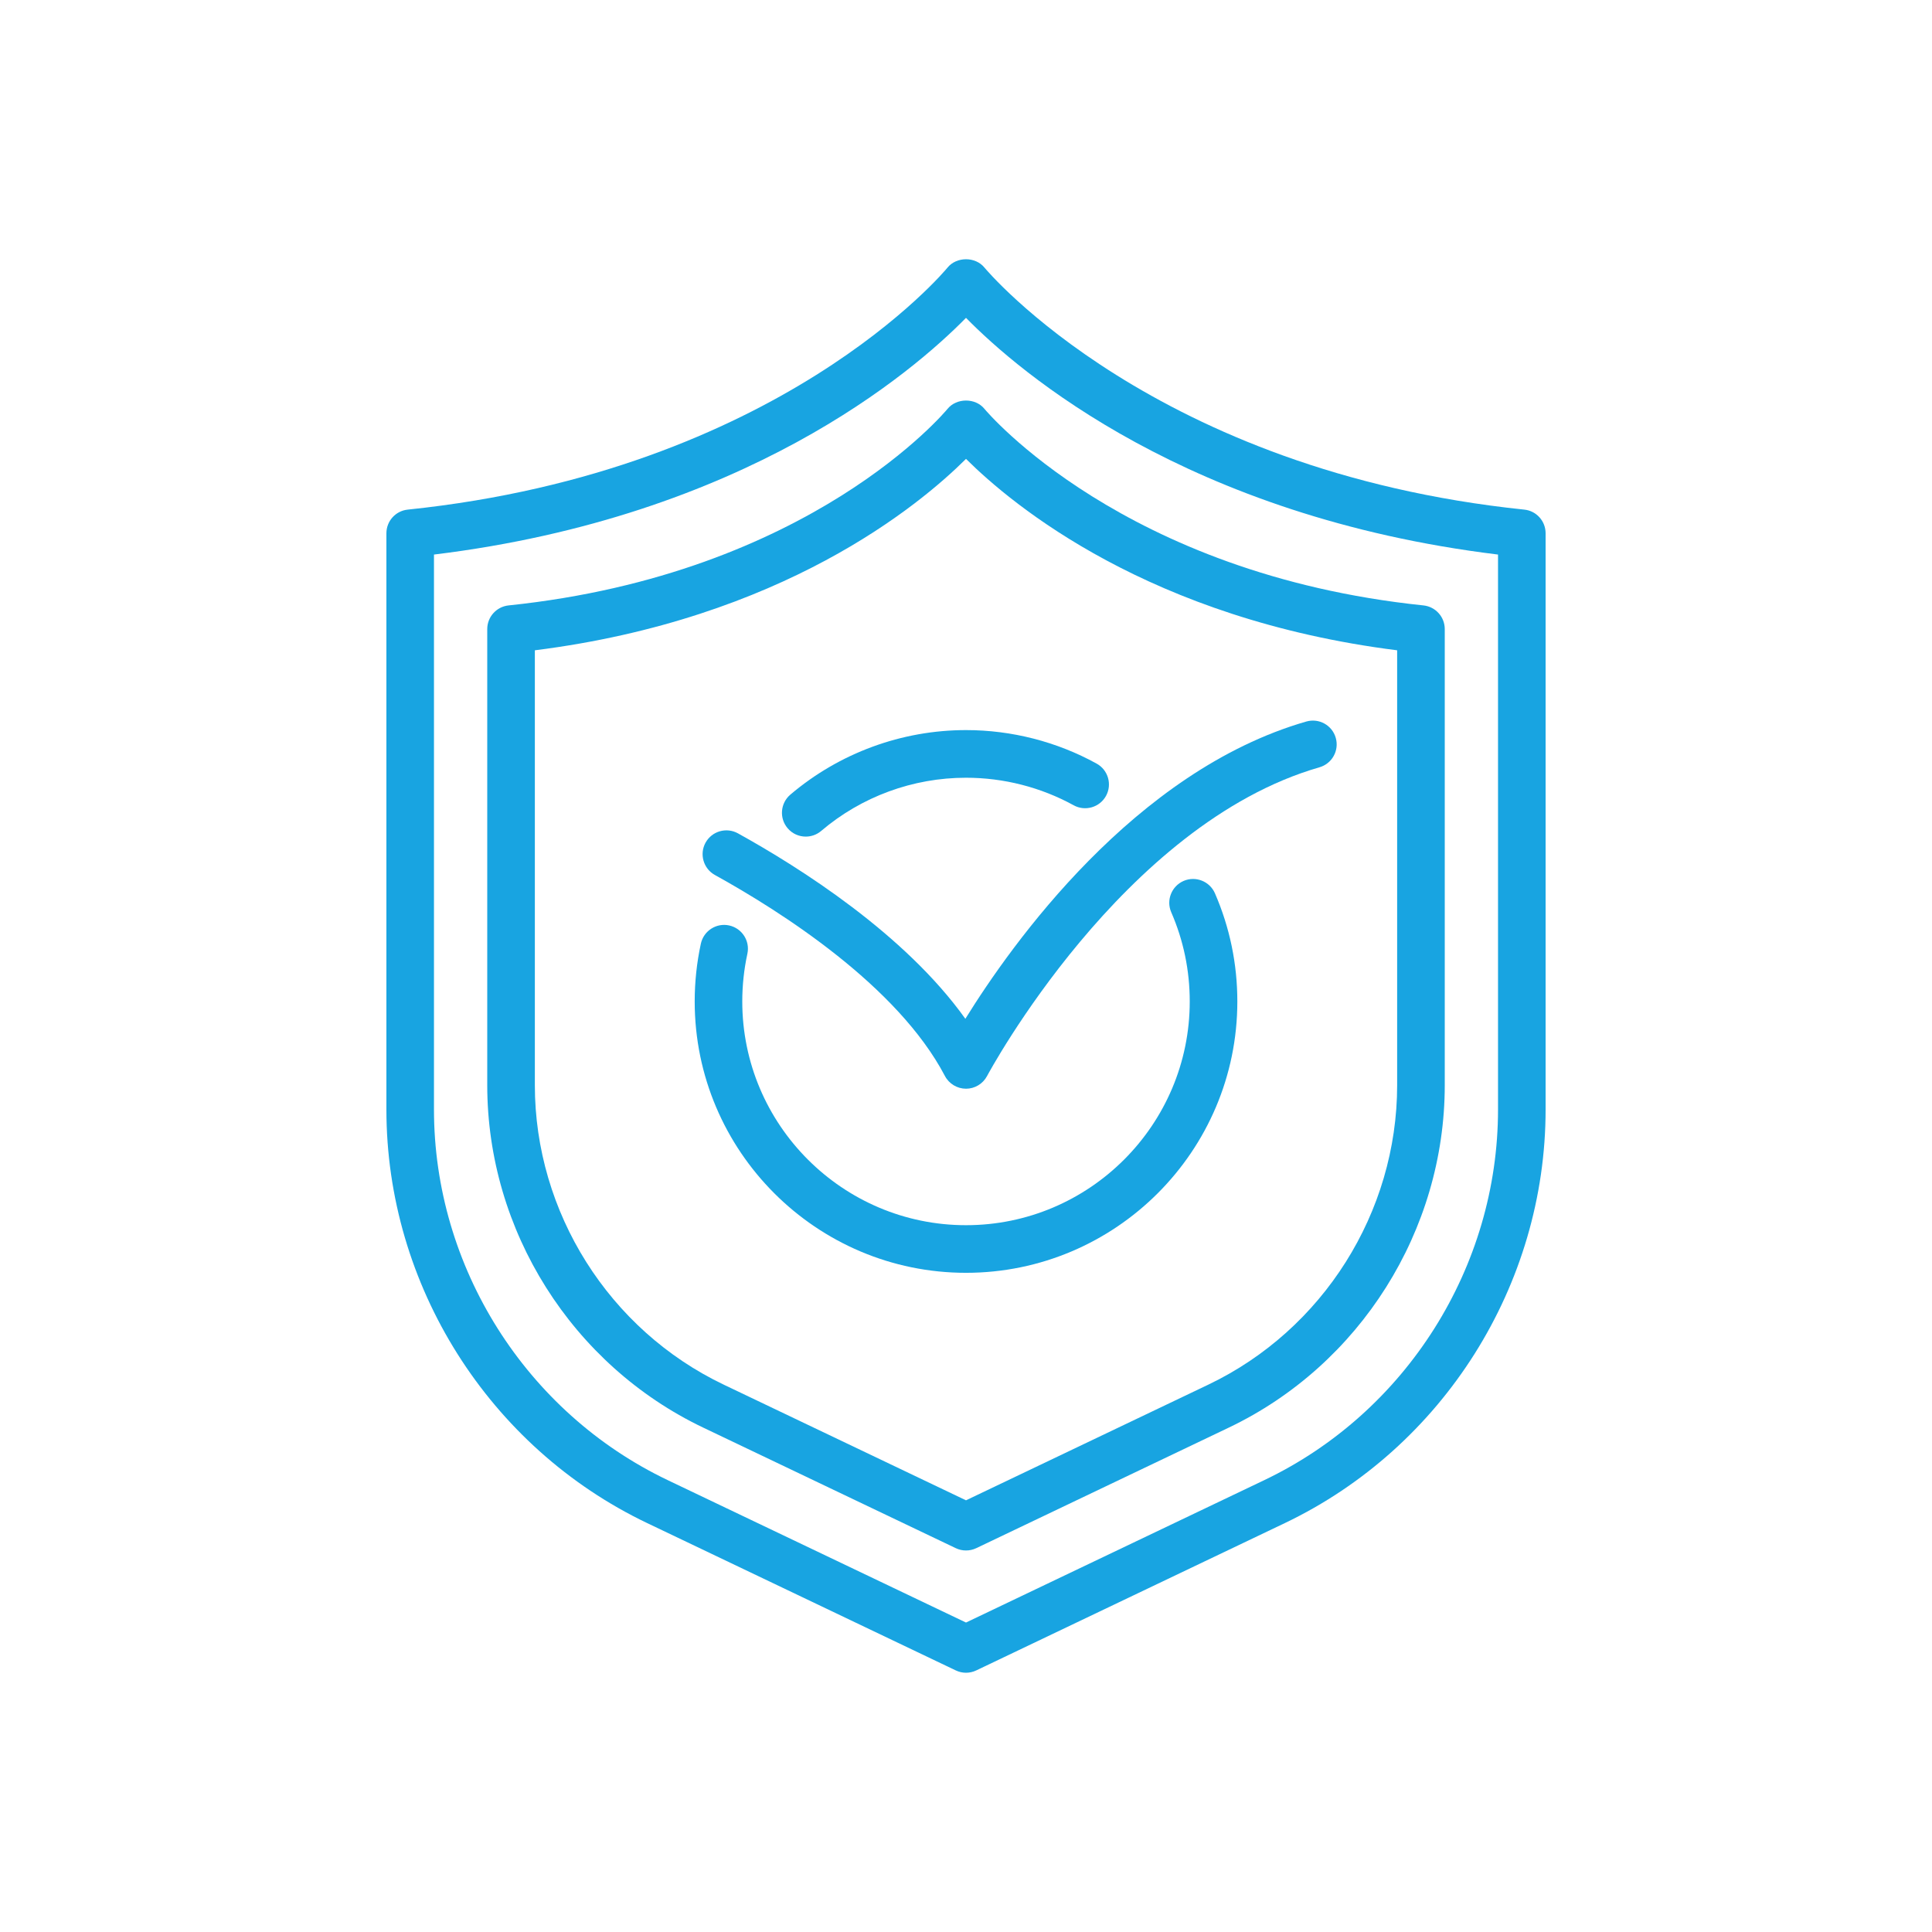 <?xml version="1.0" encoding="UTF-8"?>
<!DOCTYPE svg PUBLIC "-//W3C//DTD SVG 1.1//EN" "http://www.w3.org/Graphics/SVG/1.1/DTD/svg11.dtd">
<!-- Creator: CorelDRAW 2018 (64-Bit Evaluation Version) -->
<svg xmlns="http://www.w3.org/2000/svg" xml:space="preserve" width="7.874in" height="7.874in" version="1.1" style="shape-rendering:geometricPrecision; text-rendering:geometricPrecision; image-rendering:optimizeQuality; fill-rule:evenodd; clip-rule:evenodd"
viewBox="0 0 7874.02 7874.02"
 xmlns:xlink="http://www.w3.org/1999/xlink">
 <defs>
  <style type="text/css">
   <![CDATA[
    .fil0 {fill:#18A4E1;fill-rule:nonzero}
   ]]>
  </style>
 </defs>
 <g id="Layer_x0020_1">
  <path class="fil0" d="M2179.83 2650.35l0 1772.33c0,518.2 302.13,997.24 769.66,1220.52l987.54 471.46 987.65 -471.46c467.52,-223.43 769.52,-702.32 769.52,-1220.52l0 -1772.33c-1007.32,-126.91 -1565.92,-589.79 -1757.17,-780.14 -191.24,190.35 -749.74,653.23 -1757.2,780.14zm1757.2 3668.74c-14.27,0 -28.54,-3.15 -41.77,-9.44l-1029.42 -491.38c-534.61,-255.32 -880.02,-803.09 -880.02,-1395.6l0 -1858.76c0,-49.81 37.59,-91.33 87.04,-96.52 1231.89,-128.02 1783.27,-794.12 1788.71,-800.8 36.83,-45.41 113.93,-45.67 150.76,-0.11 8.08,9.69 565.4,673.75 1788.85,800.91 49.45,5.19 87.04,46.7 87.04,96.52l0 1858.76c0,592.51 -345.41,1140.28 -880.05,1395.6l-1029.28 491.38c-13.23,6.3 -27.64,9.44 -41.87,9.44z"/>
  <path class="fil0" d="M1768.7 2260.14l0 2261.92c0,641.28 373.94,1233.93 952.6,1510.35l1215.73 580.38 1215.73 -580.38c578.67,-276.42 952.57,-869.07 952.57,-1510.35l0 -2261.92c-1265.54,-154.41 -1951.7,-744.05 -2168.3,-964.69 -216.6,220.64 -902.76,810.28 -2168.33,964.69zm2168.33 4557.27c-14.27,0 -28.54,-3.25 -41.77,-9.55l-1257.6 -600.37c-645.68,-308.43 -1062.85,-969.91 -1062.85,-1685.43l0 -2348.56c0,-49.85 37.47,-91.47 86.93,-96.52 1513.82,-157.31 2193.3,-977.92 2199.84,-986.26 36.83,-45.41 113.93,-45.56 150.76,0 6.8,8.19 691.81,829.56 2200.09,986.26 49.35,5.04 86.79,46.67 86.79,96.52l0 2348.56c0,715.52 -417.17,1377 -1062.81,1685.43l-1257.5 600.37c-13.23,6.3 -27.64,9.55 -41.87,9.55z"/>
  <path class="fil0" d="M3937.03 5187.44c-609.7,0 -1105.73,-496.2 -1105.73,-1105.87 0,-79.64 8.44,-158.81 25.1,-235.55 11.33,-52.35 63.19,-85.65 115.29,-74.31 52.49,11.48 85.68,63.08 74.31,115.43 -13.77,63.33 -20.81,128.77 -20.81,194.43 0,502.57 409.13,911.8 911.84,911.8 502.82,0 911.84,-409.24 911.84,-911.8 0,-126.41 -25.39,-248.67 -75.35,-363.5 -21.42,-49.06 1.15,-106.31 50.35,-127.77 48.81,-21.17 106.21,1.14 127.67,50.31 60.54,139.43 91.33,287.8 91.33,440.96 0,609.67 -496.17,1105.87 -1105.84,1105.87z"/>
  <path class="fil0" d="M3283.91 3409.64c-27.5,0 -54.75,-11.55 -73.91,-34.19 -34.69,-40.77 -29.75,-101.92 10.98,-136.74 199.57,-169.5 453.76,-263.16 716.06,-263.16 186.06,0 370.11,47.2 532.21,136.5 47.06,25.89 64.12,84.78 38.37,131.74 -25.85,46.92 -85.04,63.98 -131.85,38.19 -133.6,-73.45 -285.22,-112.25 -438.74,-112.25 -216.24,0 -425.9,76.95 -590.29,216.88 -18.27,15.45 -40.48,23.03 -62.83,23.03z"/>
  <path class="fil0" d="M3937.03 4437.16c-36.08,-0.11 -69.12,-20.06 -85.93,-51.85 -193.25,-368.51 -670.35,-671.5 -937.55,-819.26 -46.81,-25.82 -63.83,-85 -37.98,-131.81 26,-46.91 85.04,-63.83 131.85,-37.94 252.29,139.64 680.44,410.49 926.97,755.89 189.6,-306.28 690.06,-1010.11 1389.56,-1211.58 51.6,-14.73 105.2,14.87 119.97,66.37 14.88,51.6 -14.77,105.24 -66.37,120.19 -803.2,231.15 -1349.32,1248.05 -1354.72,1258.28 -16.91,31.79 -49.85,51.71 -85.79,51.71z"/>
 </g>
</svg>
